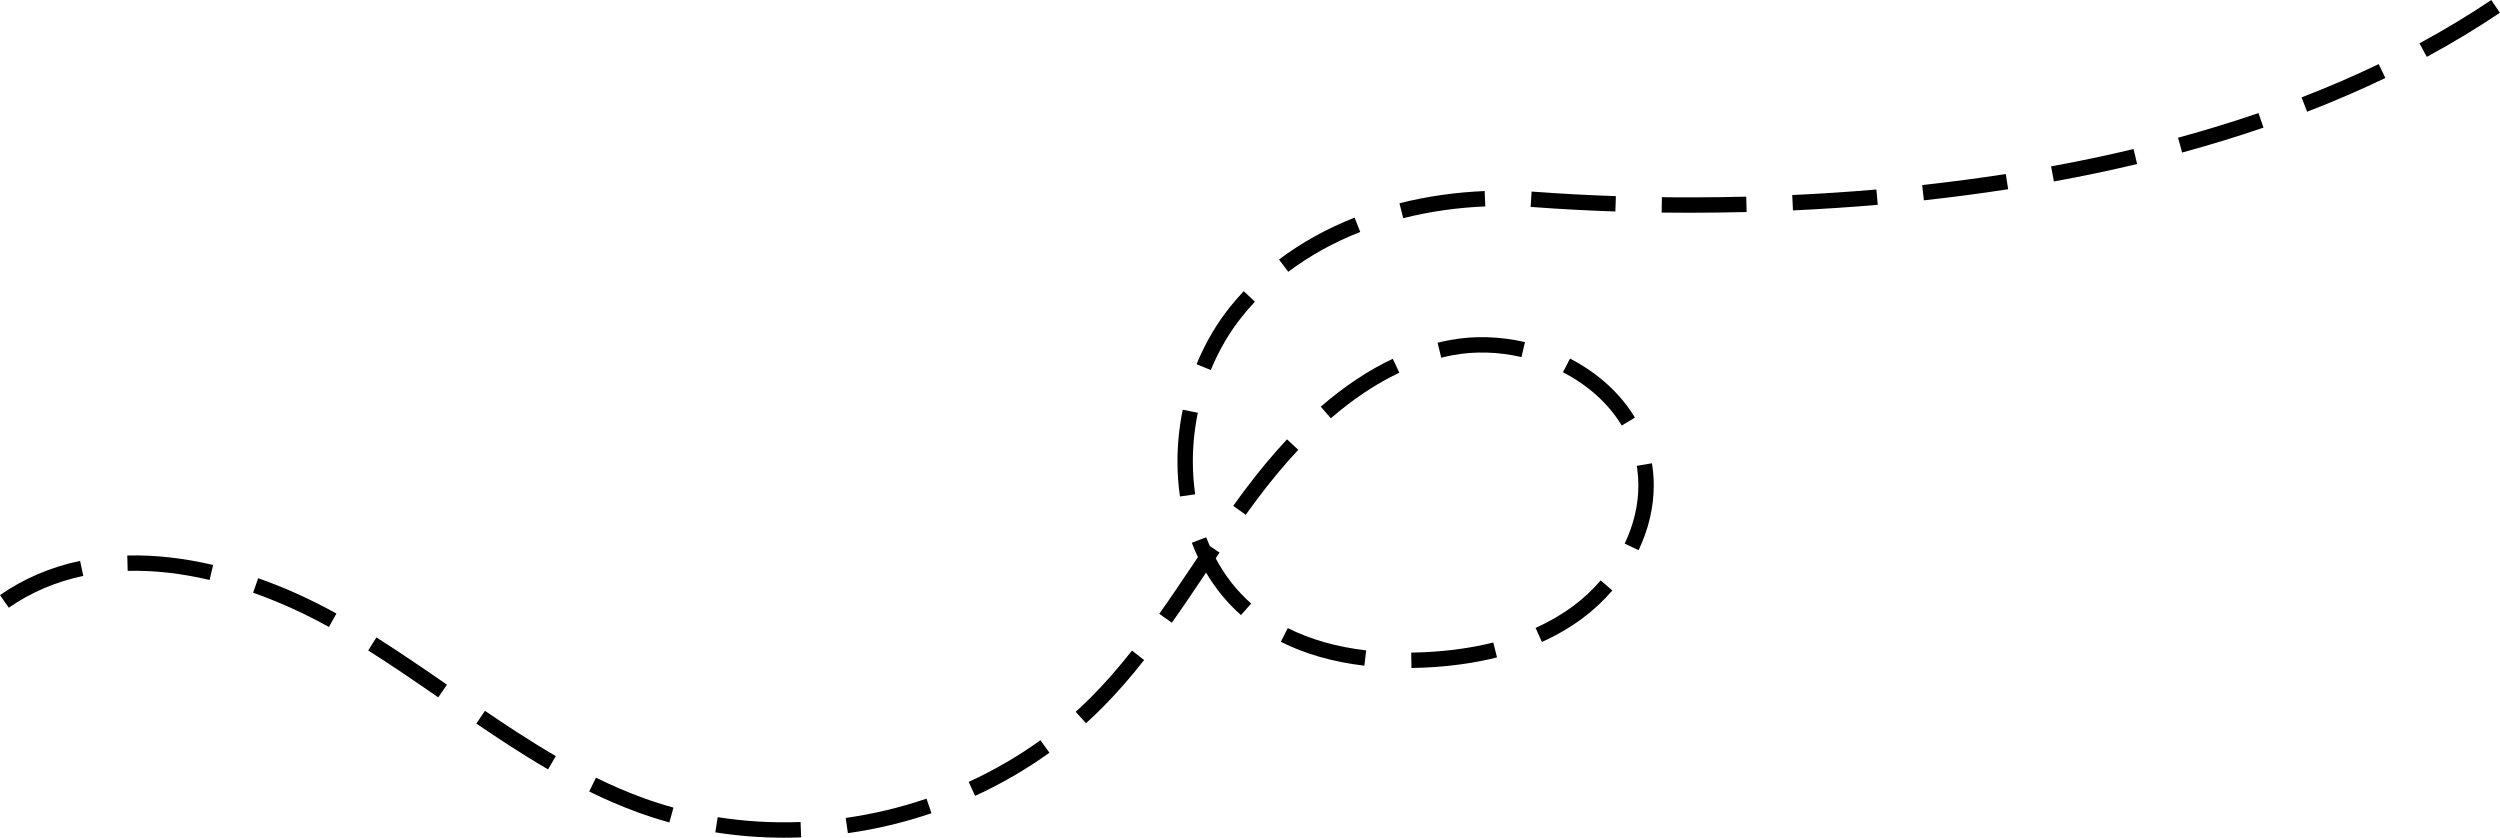 <?xml version="1.0" encoding="UTF-8"?><svg xmlns="http://www.w3.org/2000/svg" xmlns:xlink="http://www.w3.org/1999/xlink" height="294.4" preserveAspectRatio="xMidYMid meet" version="1.0" viewBox="0.0 -0.0 878.6 294.4" width="878.6" zoomAndPan="magnify"><g id="change1_1"><path d="M275.52,294.407c-8.124-.003-16.243-.636-24.133-1.888l.845-5.339c9.496,1.502,19.329,2.081,29.116,1.708l.209,5.402c-2.012,.079-4.025,.116-6.037,.116Zm22.461-1.595l-.76-5.355c9.633-1.368,19.187-3.646,28.395-6.778l1.74,5.122c-9.526,3.237-19.41,5.595-29.375,7.01Zm-62.737-3.778c-3.776-1.04-7.541-2.244-11.191-3.578-5.605-2.049-11.162-4.433-16.985-7.293l2.382-4.853c5.652,2.772,11.035,5.083,16.46,7.066,3.513,1.286,7.137,2.445,10.771,3.446l-1.436,5.212Zm107.439-9.326l-2.255-4.916c8.918-4.09,17.405-9.017,25.224-14.649l3.16,4.388c-8.104,5.835-16.895,10.942-26.13,15.177Zm-150.067-9.315c-9.451-5.495-18.444-11.496-25.223-16.106l3.042-4.473c6.705,4.562,15.596,10.493,24.901,15.905l-2.72,4.673Zm189.048-16.227l-3.623-4.013c1.97-1.78,3.914-3.636,5.78-5.518,4.658-4.708,9.244-9.943,14.019-16.006l4.248,3.348c-4.902,6.223-9.62,11.607-14.424,16.462-1.938,1.956-3.955,3.881-6,5.727Zm-227.649-9.088c-8.305-5.74-16.437-11.319-24.617-16.486l2.889-4.573c8.267,5.225,16.449,10.839,24.802,16.613l-3.073,4.446Zm342.026-10.316l-.079-5.407c1.407-.021,2.811-.061,4.21-.124,8.841-.393,17.125-1.547,24.624-3.432l1.318,5.244c-7.85,1.972-16.497,3.182-25.701,3.591-1.452,.063-2.91,.108-4.371,.129Zm-16.547-.811c-10.975-1.291-20.851-4.114-29.354-8.388l2.429-4.832c7.938,3.992,17.21,6.633,27.556,7.85l-.631,5.37Zm62.391-8.338l-2.223-4.929c4.82-2.17,9.291-4.779,13.291-7.749,3.484-2.588,6.709-5.598,9.588-8.948l4.102,3.522c-3.139,3.654-6.66,6.941-10.466,9.767-4.312,3.203-9.12,6.007-14.292,8.338Zm-426.28-5.265c-8.721-4.837-17.69-8.89-26.661-12.043l1.793-5.101c9.257,3.253,18.506,7.43,27.492,12.417l-2.624,4.726Zm296.236-1.508l-4.415-3.121c4.103-5.806,8.153-11.842,12.069-17.677,.5-.747,1.002-1.492,1.502-2.239-.771-1.642-1.487-3.329-2.144-5.064l5.056-1.917c.392,1.035,.805,2.052,1.241,3.047l3.447,2.331c-.452,.665-.903,1.336-1.353,2.004,3.259,6.131,7.434,11.459,12.468,15.908l-3.58,4.05c-4.829-4.267-8.932-9.262-12.268-14.928-3.896,5.809-7.922,11.808-12.023,17.606ZM3.089,213.579l-3.089-4.441c8.345-5.803,17.816-9.851,28.15-12.024l1.114,5.291c-9.623,2.025-18.43,5.782-26.175,11.174Zm70.576-9.759c-9.996-2.342-19.628-3.43-28.793-3.19l-.14-5.407c9.621-.24,19.718,.885,30.166,3.332l-1.233,5.265Zm502.205-10.461l-4.887-2.313c3.19-6.738,4.807-13.624,4.807-20.468,0-1.872-.127-3.755-.375-5.59-.058-.428-.121-.853-.193-1.273l5.331-.903c.082,.483,.156,.966,.22,1.452,.281,2.073,.424,4.198,.424,6.313,0,7.649-1.793,15.314-5.327,22.781Zm-138.076-12.428l-4.394-3.153c1.274-1.777,2.564-3.541,3.872-5.294,4.951-6.627,10.011-12.713,15.039-18.089l3.95,3.691c-4.894,5.233-9.825,11.166-14.656,17.635-1.287,1.721-2.556,3.459-3.811,5.209Zm-23.108-6.442c-.584-4.011-.879-8.153-.879-12.309,0-6.065,.626-12.19,1.859-18.202l5.296,1.088c-1.159,5.656-1.748,11.414-1.748,17.115,0,3.897,.277,7.776,.824,11.533l-5.352,.776Zm155.262-24.938c-4.599-7.646-11.745-14.12-20.666-18.723l2.479-4.805c9.813,5.064,17.703,12.235,22.82,20.74l-4.634,2.788Zm-102.232-2.543l-3.541-4.087c8.23-7.134,16.741-12.795,25.297-16.827l2.305,4.89c-8.108,3.823-16.204,9.212-24.061,16.024Zm-42.191-16.964l-5.003-2.049c3.059-7.467,7.051-14.282,11.866-20.259,1.501-1.861,3.085-3.678,4.709-5.405l3.937,3.707c-1.529,1.624-3.022,3.337-4.434,5.093-4.487,5.568-8.213,11.932-11.074,18.913Zm80.995-4.338l-1.302-5.249c1.444-.359,2.904-.676,4.376-.951,8.391-1.571,17.509-1.32,26.339,.718l-1.22,5.27c-8.104-1.877-16.468-2.107-24.122-.676-1.37,.259-2.727,.554-4.071,.887Zm-53.764-30.179l-3.258-4.314c7.854-5.933,16.792-10.891,26.567-14.733l1.978,5.032c-9.315,3.662-17.824,8.378-25.286,14.015Zm40.397-18.849l-1.325-5.244c9.583-2.421,19.657-3.865,29.943-4.293l.224,5.402c-9.914,.412-19.618,1.803-28.842,4.135Zm100.385-1.909c-3.29,0-6.479-.024-9.559-.063l.071-5.407c3.215,.04,6.596,.077,10,.063,6.541,0,13.151-.084,19.648-.248l.137,5.407c-6.714,.166-13.538,.23-20.298,.248Zm-25.834-.441c-9.661-.325-19.167-.829-28.257-1.505l-1.517-.103,.33-5.397,1.593,.108c9.01,.668,18.444,1.17,28.032,1.494l-.182,5.402Zm62.409-.383l-.248-5.402c9.917-.457,19.871-1.112,29.582-1.946l.465,5.386c-9.784,.842-19.809,1.502-29.799,1.962Zm46.014-3.541l-.589-5.376c9.925-1.085,19.808-2.389,29.376-3.873l.829,5.344c-9.648,1.497-19.612,2.809-29.617,3.905Zm45.69-6.622l-.972-5.318c9.848-1.801,19.597-3.847,28.972-6.081l1.254,5.26c-9.47,2.257-19.313,4.322-29.255,6.139Zm45.064-10.171l-1.421-5.217c9.681-2.635,19.19-5.55,28.263-8.658l1.753,5.117c-9.183,3.145-18.804,6.091-28.596,8.758Zm43.932-14.342l-1.949-5.043c9.341-3.612,18.46-7.546,27.104-11.699l2.342,4.874c-8.772,4.214-18.024,8.206-27.498,11.868Zm42.064-19.29l-2.572-4.758c8.783-4.747,17.272-9.867,25.231-15.222l3.018,4.489c-8.103,5.45-16.742,10.662-25.677,15.491Z"/></g></svg>